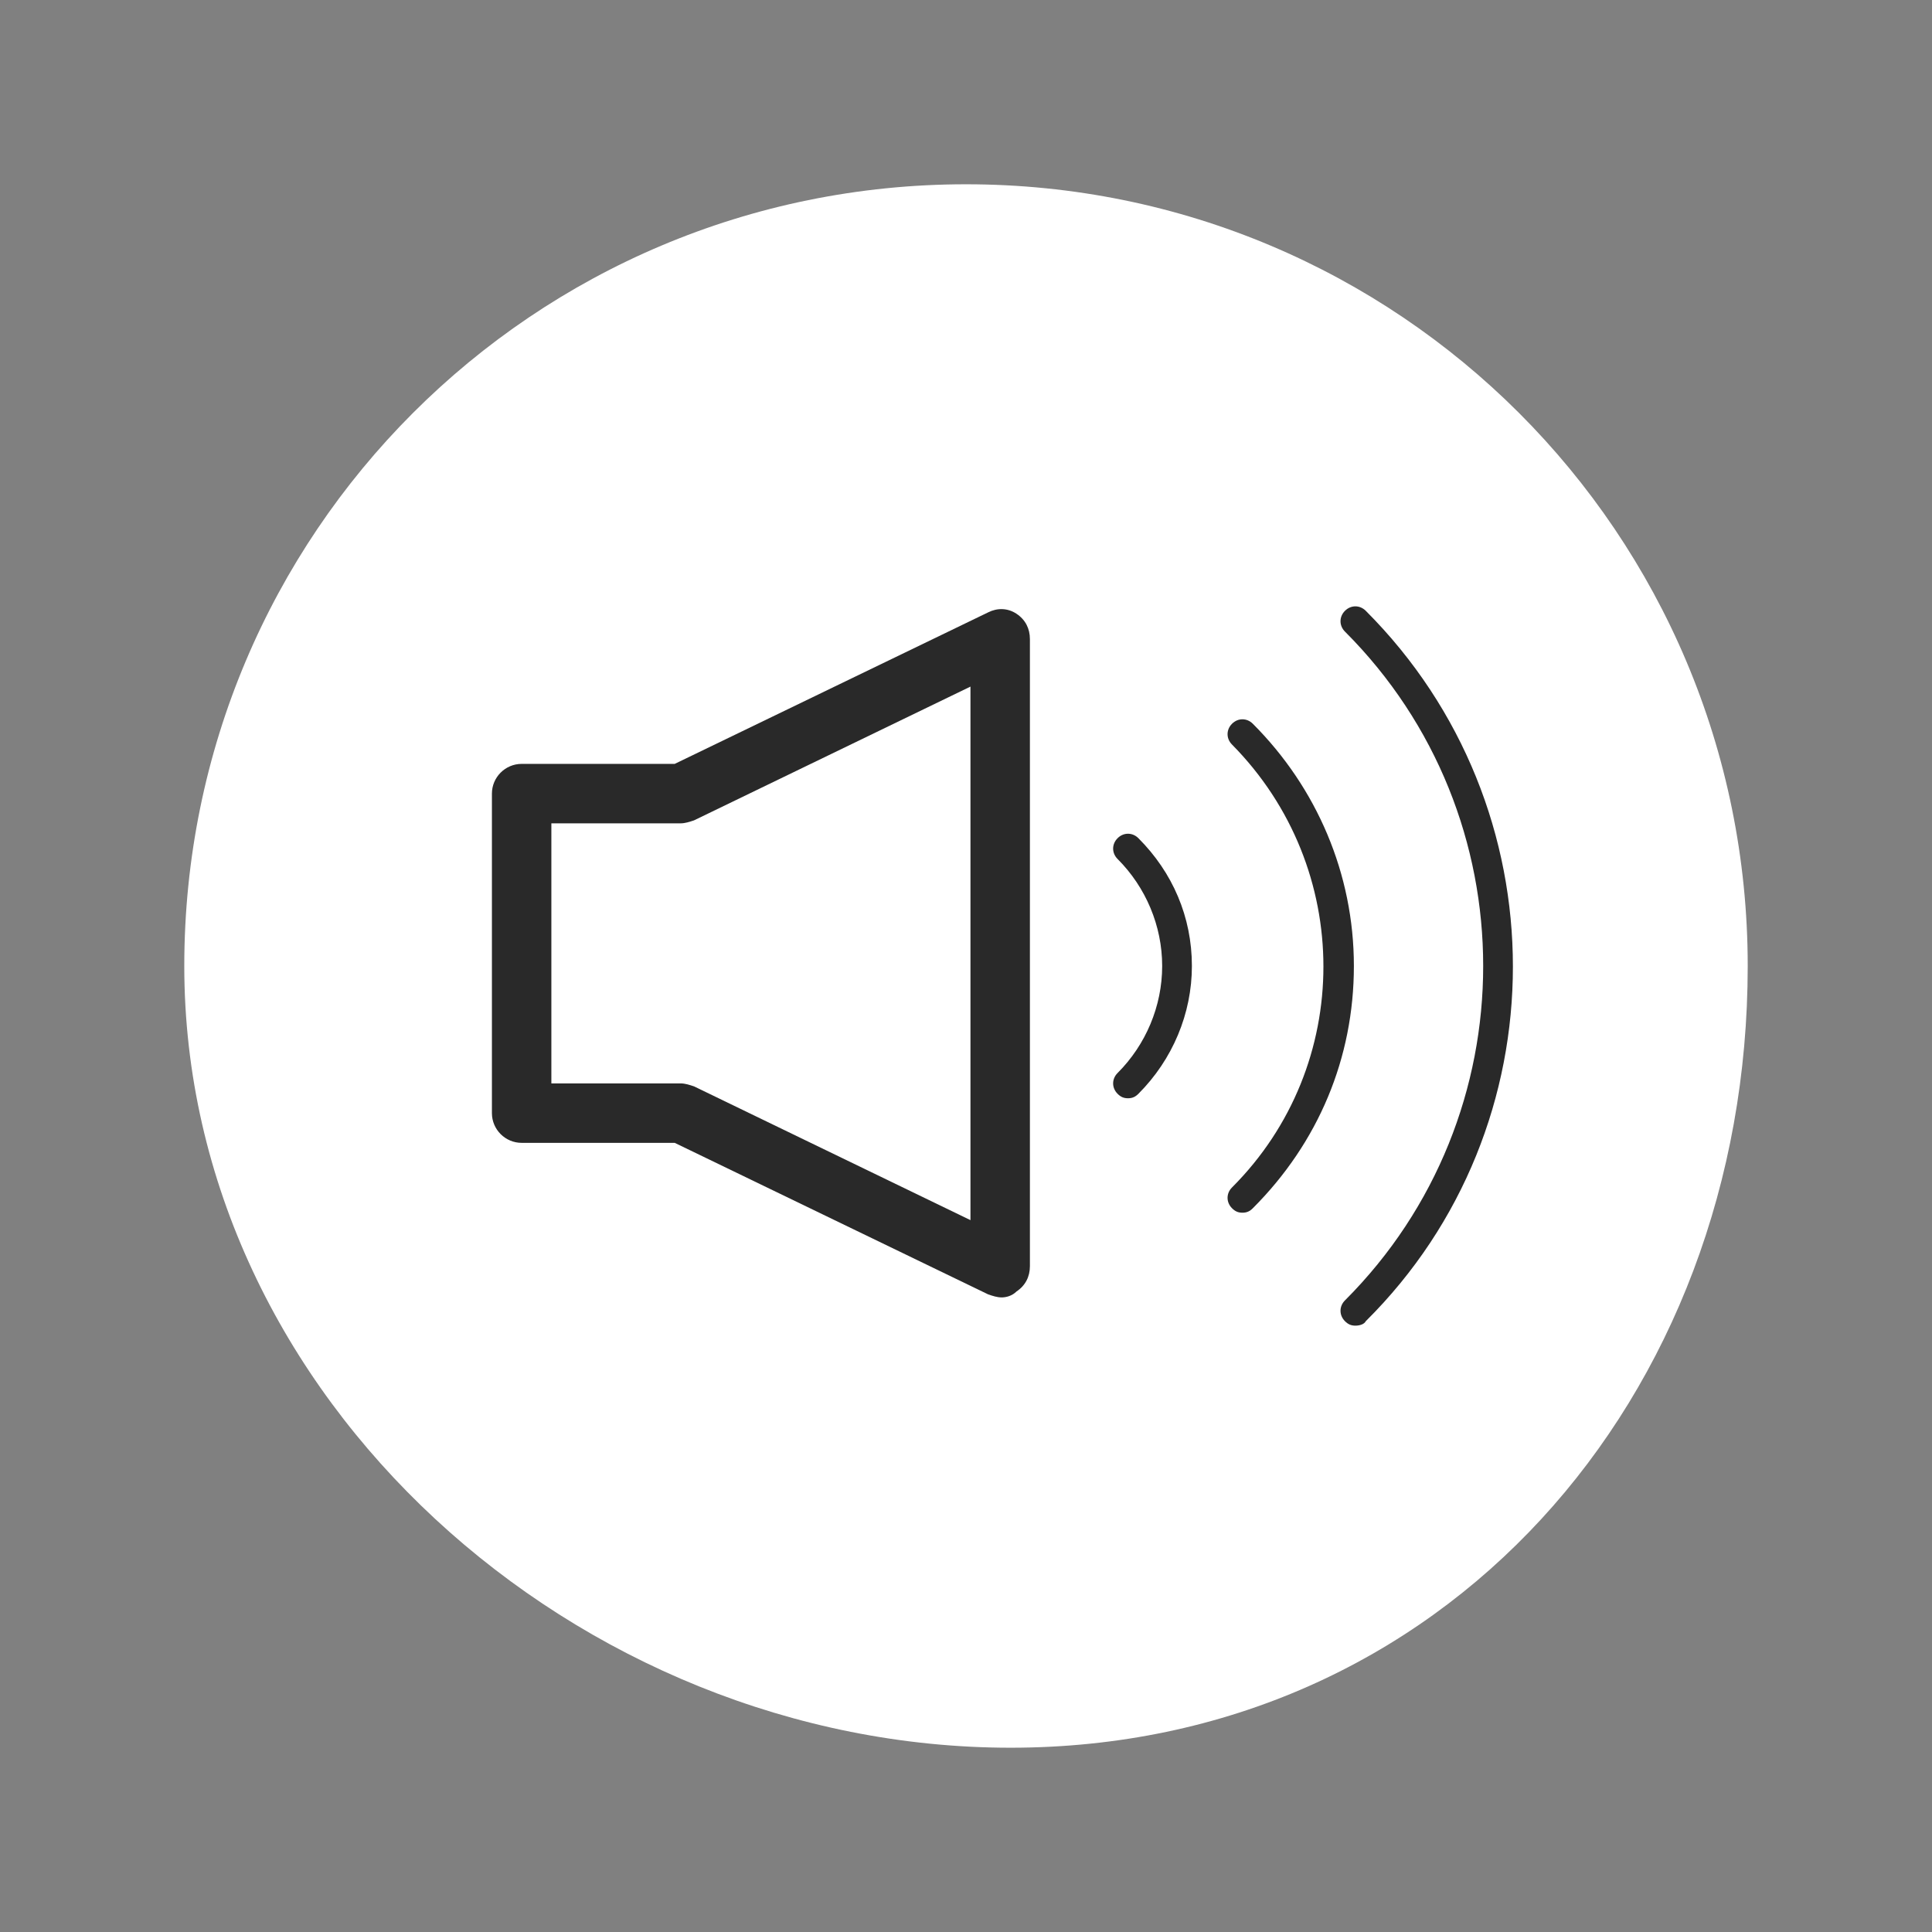 <?xml version="1.0" encoding="utf-8"?>
<!-- Generator: Adobe Illustrator 27.5.0, SVG Export Plug-In . SVG Version: 6.00 Build 0)  -->
<svg version="1.1" id="Layer_1" xmlns="http://www.w3.org/2000/svg" xmlns:xlink="http://www.w3.org/1999/xlink" x="0px" y="0px"
	 viewBox="0 0 130 130" style="enable-background:new 0 0 130 130;" xml:space="preserve">
<rect x="0" y="0" width="130" height="130" fill="#808080" stroke="none"/>
<style type="text/css">
	.st0{fill:#FFFFFF;}
	.st1{fill:#292929;}
</style>
<g>
	<path class="st0" d="M65,12.4c29.1,0,52.6,23.5,52.6,52.6S97.1,117.6,68,117.6S12.4,94.1,12.4,65S35.9,12.4,65,12.4z"/>
</g>
<path class="st1" d="M67.4,87.3c-0.3,0-0.6-0.1-0.9-0.2L45.4,76.9H35.1c-1.1,0-2-0.9-2-2V53.4c0-1.1,0.9-2,2-2h10.3l21.1-10.2
	c0.6-0.3,1.3-0.3,1.9,0.1s0.9,1,0.9,1.7v42.2c0,0.7-0.3,1.3-0.9,1.7C68.1,87.2,67.7,87.3,67.4,87.3z M37.1,72.9h8.7
	c0.3,0,0.6,0.1,0.9,0.2l18.6,9V46.2l-18.6,9c-0.3,0.1-0.6,0.2-0.9,0.2h-8.7C37.1,55.4,37.1,72.9,37.1,72.9z"/>
<g>
	<path class="st1" d="M75.9,73.9c-0.3,0-0.5-0.1-0.7-0.3c-0.4-0.4-0.4-1,0-1.4c1.9-1.9,3-4.5,3-7.2s-1.1-5.3-3-7.2
		c-0.4-0.4-0.4-1,0-1.4s1-0.4,1.4,0c2.3,2.3,3.6,5.3,3.6,8.6c0,3.2-1.3,6.3-3.6,8.6C76.4,73.8,76.2,73.9,75.9,73.9L75.9,73.9z"/>
	<path class="st1" d="M83.6,81.6c-0.3,0-0.5-0.1-0.7-0.3c-0.4-0.4-0.4-1,0-1.4c8.2-8.2,8.2-21.5,0-29.8c-0.4-0.4-0.4-1,0-1.4
		s1-0.4,1.4,0c4.3,4.3,6.8,10.1,6.8,16.3c0,6.2-2.4,11.9-6.8,16.3C84.1,81.5,83.9,81.6,83.6,81.6L83.6,81.6z"/>
	<path class="st1" d="M91.2,89.2c-0.3,0-0.5-0.1-0.7-0.3c-0.4-0.4-0.4-1,0-1.4c12.4-12.4,12.4-32.6,0-45c-0.4-0.4-0.4-1,0-1.4
		s1-0.4,1.4,0c13.2,13.2,13.2,34.7,0,47.8C91.8,89.1,91.5,89.2,91.2,89.2L91.2,89.2z"/>
</g>
</svg>

